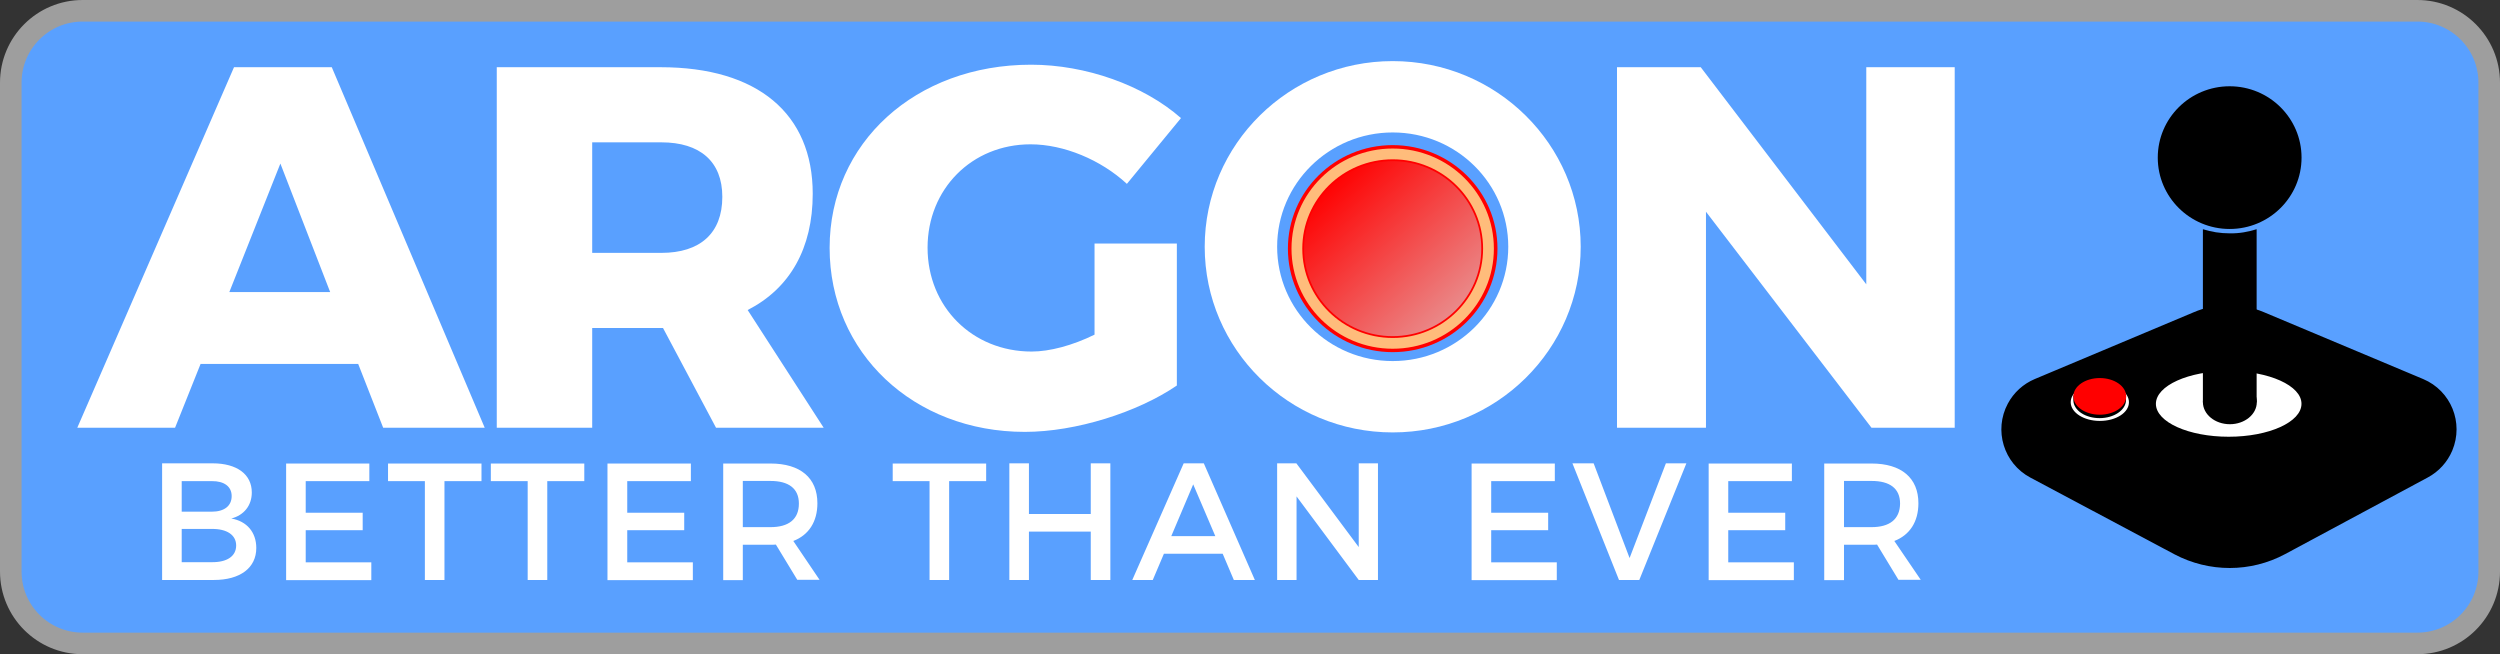 <?xml version="1.0" encoding="utf-8"?>
<!-- Generator: Adobe Illustrator 26.2.1, SVG Export Plug-In . SVG Version: 6.00 Build 0)  -->
<svg version="1.1" id="Layer_1" xmlns="http://www.w3.org/2000/svg" xmlns:xlink="http://www.w3.org/1999/xlink" x="0px" y="0px"
	 viewBox="0 0 1391 364" style="enable-background:new 0 0 1391 364;" xml:space="preserve">
<rect x="0" y="0" width="1391" height="364" fill="#333333" stroke="none"/>
<style type="text/css">
	.st0{fill-rule:evenodd;clip-rule:evenodd;fill:#59A0FF;stroke:#9E9E9E;stroke-width:12;}
	.st1{fill:#FFFFFF;}
	.st2{fill-rule:evenodd;clip-rule:evenodd;fill:#FFFFFF;}
	.st3{fill-rule:evenodd;clip-rule:evenodd;fill:#FF0000;}
	.st4{fill:none;stroke:#FFBC7B;stroke-width:6;}
	.st5{fill-rule:evenodd;clip-rule:evenodd;fill:url(#Oval_00000090263849574073816310000002644764893947319737_);}
	.st6{fill-rule:evenodd;clip-rule:evenodd;}
</style>
<g id="BannerBorder-WHTonLBLU-BStick-BTE">
	<path id="Rectangle" class="st0" d="M46,6h1299c22.1,0,40,17.9,40,40v272c0,22.1-17.9,40-40,40H46c-22.1,0-40-17.9-40-40V46
		C6,23.9,23.9,6,46,6z"/>
	<g id="Group" transform="translate(43, 34)">
		<g id="Group-6">
			<g id="ArgonLogo03-WHT">
				<path id="ARGON" class="st1" d="M54.4,204l14.2-35.5h87.7l13.9,35.5h56.5L141.6,3.4H87.2L0,204H54.4z M140.7,128.5H84.6
					l28.4-71.5L140.7,128.5z M286.5,204v-55.5h39.4l29.5,55.5h59.9l-42.3-65.5c23.5-12,36.2-34.3,36.2-64.7
					c0-44.6-30.7-70.4-84.6-70.4h-91.2V204H286.5z M325,106.7h-38.5V45.2H325c21.4,0,33.9,10.6,33.9,30.3
					C358.9,95.9,346.4,106.7,325,106.7z M527.2,206.3c28.4,0,62.8-10.9,84.6-25.8v-79H566v50.7c-12.2,6-24.9,9.4-35,9.4
					c-33,0-57.9-24.9-57.9-57.8c0-32.6,24.6-57.5,57.3-57.5c18.5,0,39.1,8.6,53.6,22l30.1-36.6C593.3,13.4,561.1,2,530.7,2
					c-64.3,0-112.1,43.5-112.1,101.9S465.3,206.3,527.2,206.3z M906.2,204V83.8L998.3,204h46.3V3.4h-49.2v120.8L903.3,3.4h-46.6V204
					H906.2z"/>
				<path id="Combined-Shape" class="st2" d="M731.9,0c57.7,0,104.6,46.3,104.6,103.3s-46.8,103.3-104.6,103.3
					s-104.6-46.3-104.6-103.3S674.2,0,731.9,0z M731.9,39.7c-35.5,0-64.3,28.5-64.3,63.6s28.8,63.6,64.3,63.6s64.3-28.5,64.3-63.6
					S767.5,39.7,731.9,39.7z"/>
				<g id="FireButton" transform="translate(667.592, 40.74)">
					<ellipse id="Oval" class="st3" cx="64.3" cy="63.6" rx="58.3" ry="57.6"/>
					
						<ellipse id="Oval_00000087374820624125543160000014210188657770257031_" class="st4" cx="64.3" cy="63.6" rx="53.3" ry="52.7"/>
					
						<linearGradient id="Oval_00000120558372304796550580000015488664074417377705_" gradientUnits="userSpaceOnUse" x1="-324.418" y1="501.947" x2="-323.56" y2="501.075" gradientTransform="matrix(98.53 0 0 -97.377 31992.984 48905.477)">
						<stop  offset="0" style="stop-color:#FF0000"/>
						<stop  offset="1" style="stop-color:#E6A3A3"/>
					</linearGradient>
					
						<ellipse id="Oval_00000183248085665033044740000013308112853358524084_" style="fill-rule:evenodd;clip-rule:evenodd;fill:url(#Oval_00000120558372304796550580000015488664074417377705_);" cx="64.3" cy="63.6" rx="49.3" ry="48.7"/>
				</g>
			</g>
			<path id="BETTERTHANEVER" class="st1" d="M76,288.7c14.6,0,23.6-6.7,23.6-17.8c0-8.7-5.2-14.9-13.9-16.4
				c7-1.8,11.4-7.2,11.4-14.5c0-10.1-8.3-16.2-21.8-16.2H47.2v64.9H76z M74.8,250.7H58.1v-17h16.7c6.9-0.1,11.1,3,11.1,8.3
				C85.9,247.5,81.8,250.7,74.8,250.7z M74.8,278.8H58.1v-18.5h16.7c8.5-0.1,13.6,3.4,13.6,9.2C88.4,275.5,83.3,278.9,74.8,278.8z
				 M163.6,288.7v-9.8h-36.5V261h31.7v-9.7h-31.7v-17.6h35.4v-9.8h-46.3v64.9H163.6z M204.3,288.7v-55h20.6v-9.8h-52v9.8h20.5v55
				H204.3z M261.5,288.7v-55h20.6v-9.8h-52v9.8h20.5v55H261.5z M342.5,288.7v-9.8H306V261h31.7v-9.7H306v-17.6h35.4v-9.8H295v64.9
				H342.5z M370.3,288.7v-19.6h15.4c1,0,2,0,3-0.1l11.9,19.6H413L398.4,267c8.6-3.3,13.4-10.7,13.4-21c0-14.1-9.5-22.1-26.1-22.1
				h-26.3v64.9H370.3z M385.7,259.3h-15.4v-25.7h15.4c10,0,15.8,4.1,15.8,12.6C401.5,255,395.7,259.3,385.7,259.3z M485.1,288.7v-55
				h20.6v-9.8h-52v9.8h20.5v55H485.1z M529.5,288.7v-26.9h34.4v26.9h10.9v-64.9h-10.9V252h-34.4v-28.2h-10.9v64.9H529.5z
				 M598.4,288.7l6.2-14.6h32.7l6.2,14.6h11.7l-28.4-64.9h-11.2L587,288.7H598.4z M633.2,264.3h-24.5l12.2-28.8L633.2,264.3z
				 M678.4,288.7v-46.5l34.6,46.5h10.7v-64.9h-10.7v46.6l-34.7-46.6h-10.7v64.9H678.4z M823.2,288.7v-9.8h-36.5V261h31.7v-9.7h-31.7
				v-17.6h35.4v-9.8h-46.3v64.9H823.2z M869.1,288.7l26.2-64.9h-11.4l-20.2,52.7l-20-52.7h-11.8l25.9,64.9H869.1z M955.1,288.7v-9.8
				h-36.5V261h31.7v-9.7h-31.7v-17.6H954v-9.8h-46.3v64.9H955.1z M983,288.7v-19.6h15.4c1,0,2,0,3-0.1l11.9,19.6h12.4L1011,267
				c8.6-3.3,13.4-10.7,13.4-21c0-14.1-9.5-22.1-26.1-22.1H972v64.9H983z M998.3,259.3H983v-25.7h15.4c10,0,15.8,4.1,15.8,12.6
				C1014.1,255,1008.3,259.3,998.3,259.3z"/>
		</g>
		<g id="Joystick-2.0-V03" transform="translate(1070.442, 14)">
			
				<rect id="Rectangle_00000076591870094652891210000003508676804685771143_" x="64.6" y="154.2" class="st2" width="129.7" height="50.8"/>
			
				<rect id="Rectangle_00000109024002949448761970000011188592747125486749_" x="21.3" y="162.9" class="st2" width="129.7" height="50.8"/>
			<g id="Stick" transform="translate(87.138, 0)">
				<g id="Group-32" transform="translate(25.111, 79.533)">
					<ellipse id="Oval_00000065070569473788045410000016793642264835378311_" class="st6" cx="15" cy="96.2" rx="15" ry="12.3"/>
					<path id="Combined-Shape_00000071559326016023824650000000047474926166988976_" class="st6" d="M29.9,0l0,96.3H0L0,0
						c4.7,1.5,9.7,2.3,14.9,2.3C20.2,2.4,25.2,1.5,29.9,0z"/>
				</g>
				<ellipse id="Oval_00000168828354834338536660000001880575192980447893_" class="st6" cx="40" cy="39.7" rx="40" ry="39.7"/>
			</g>
			<path id="Combined-Shape_00000117653206053946774440000007087882614181728145_" class="st6" d="M146.2,125.7l88.6,37.2
				c15.5,6.5,22.7,24.3,16.2,39.8c-2.7,6.4-7.5,11.7-13.7,15L158,260.3c-19.2,10.3-42.3,10.3-61.6,0.1l-80.2-42.7
				c-14.8-7.9-20.4-26.3-12.5-41.1c3.3-6.2,8.6-11,15-13.7l88.3-37.1C119.5,120.4,133.7,120.4,146.2,125.7z M126.6,158.4
				c-22.4,0-40.5,8.2-40.5,18.3c0,10.1,18.1,18.3,40.5,18.3s40.5-8.2,40.5-18.3C167.2,166.6,149,158.4,126.6,158.4z M54.9,165.4
				c-8.9,0-16.2,4.6-16.2,10.4c0,5.7,7.2,10.4,16.2,10.4s16.2-4.6,16.2-10.4C71.1,170,63.8,165.4,54.9,165.4z"/>
			<g id="Red-Button" transform="translate(40.174, 162.347)">
				<path id="Combined-Shape_00000172440177948859408510000018443102401134306707_" class="st6" d="M29.3,9.7l0,2.5l0,0.2
					c-0.2,5.5-6.7,9.9-14.7,9.9S0.2,18,0,12.5l0-0.2V9.7H29.3z"/>
				<ellipse id="Oval_00000140700809982301510760000013816540226632469657_" class="st3" cx="14.7" cy="10.2" rx="14.7" ry="10.2"/>
			</g>
		</g>
	</g>
</g>
</svg>
